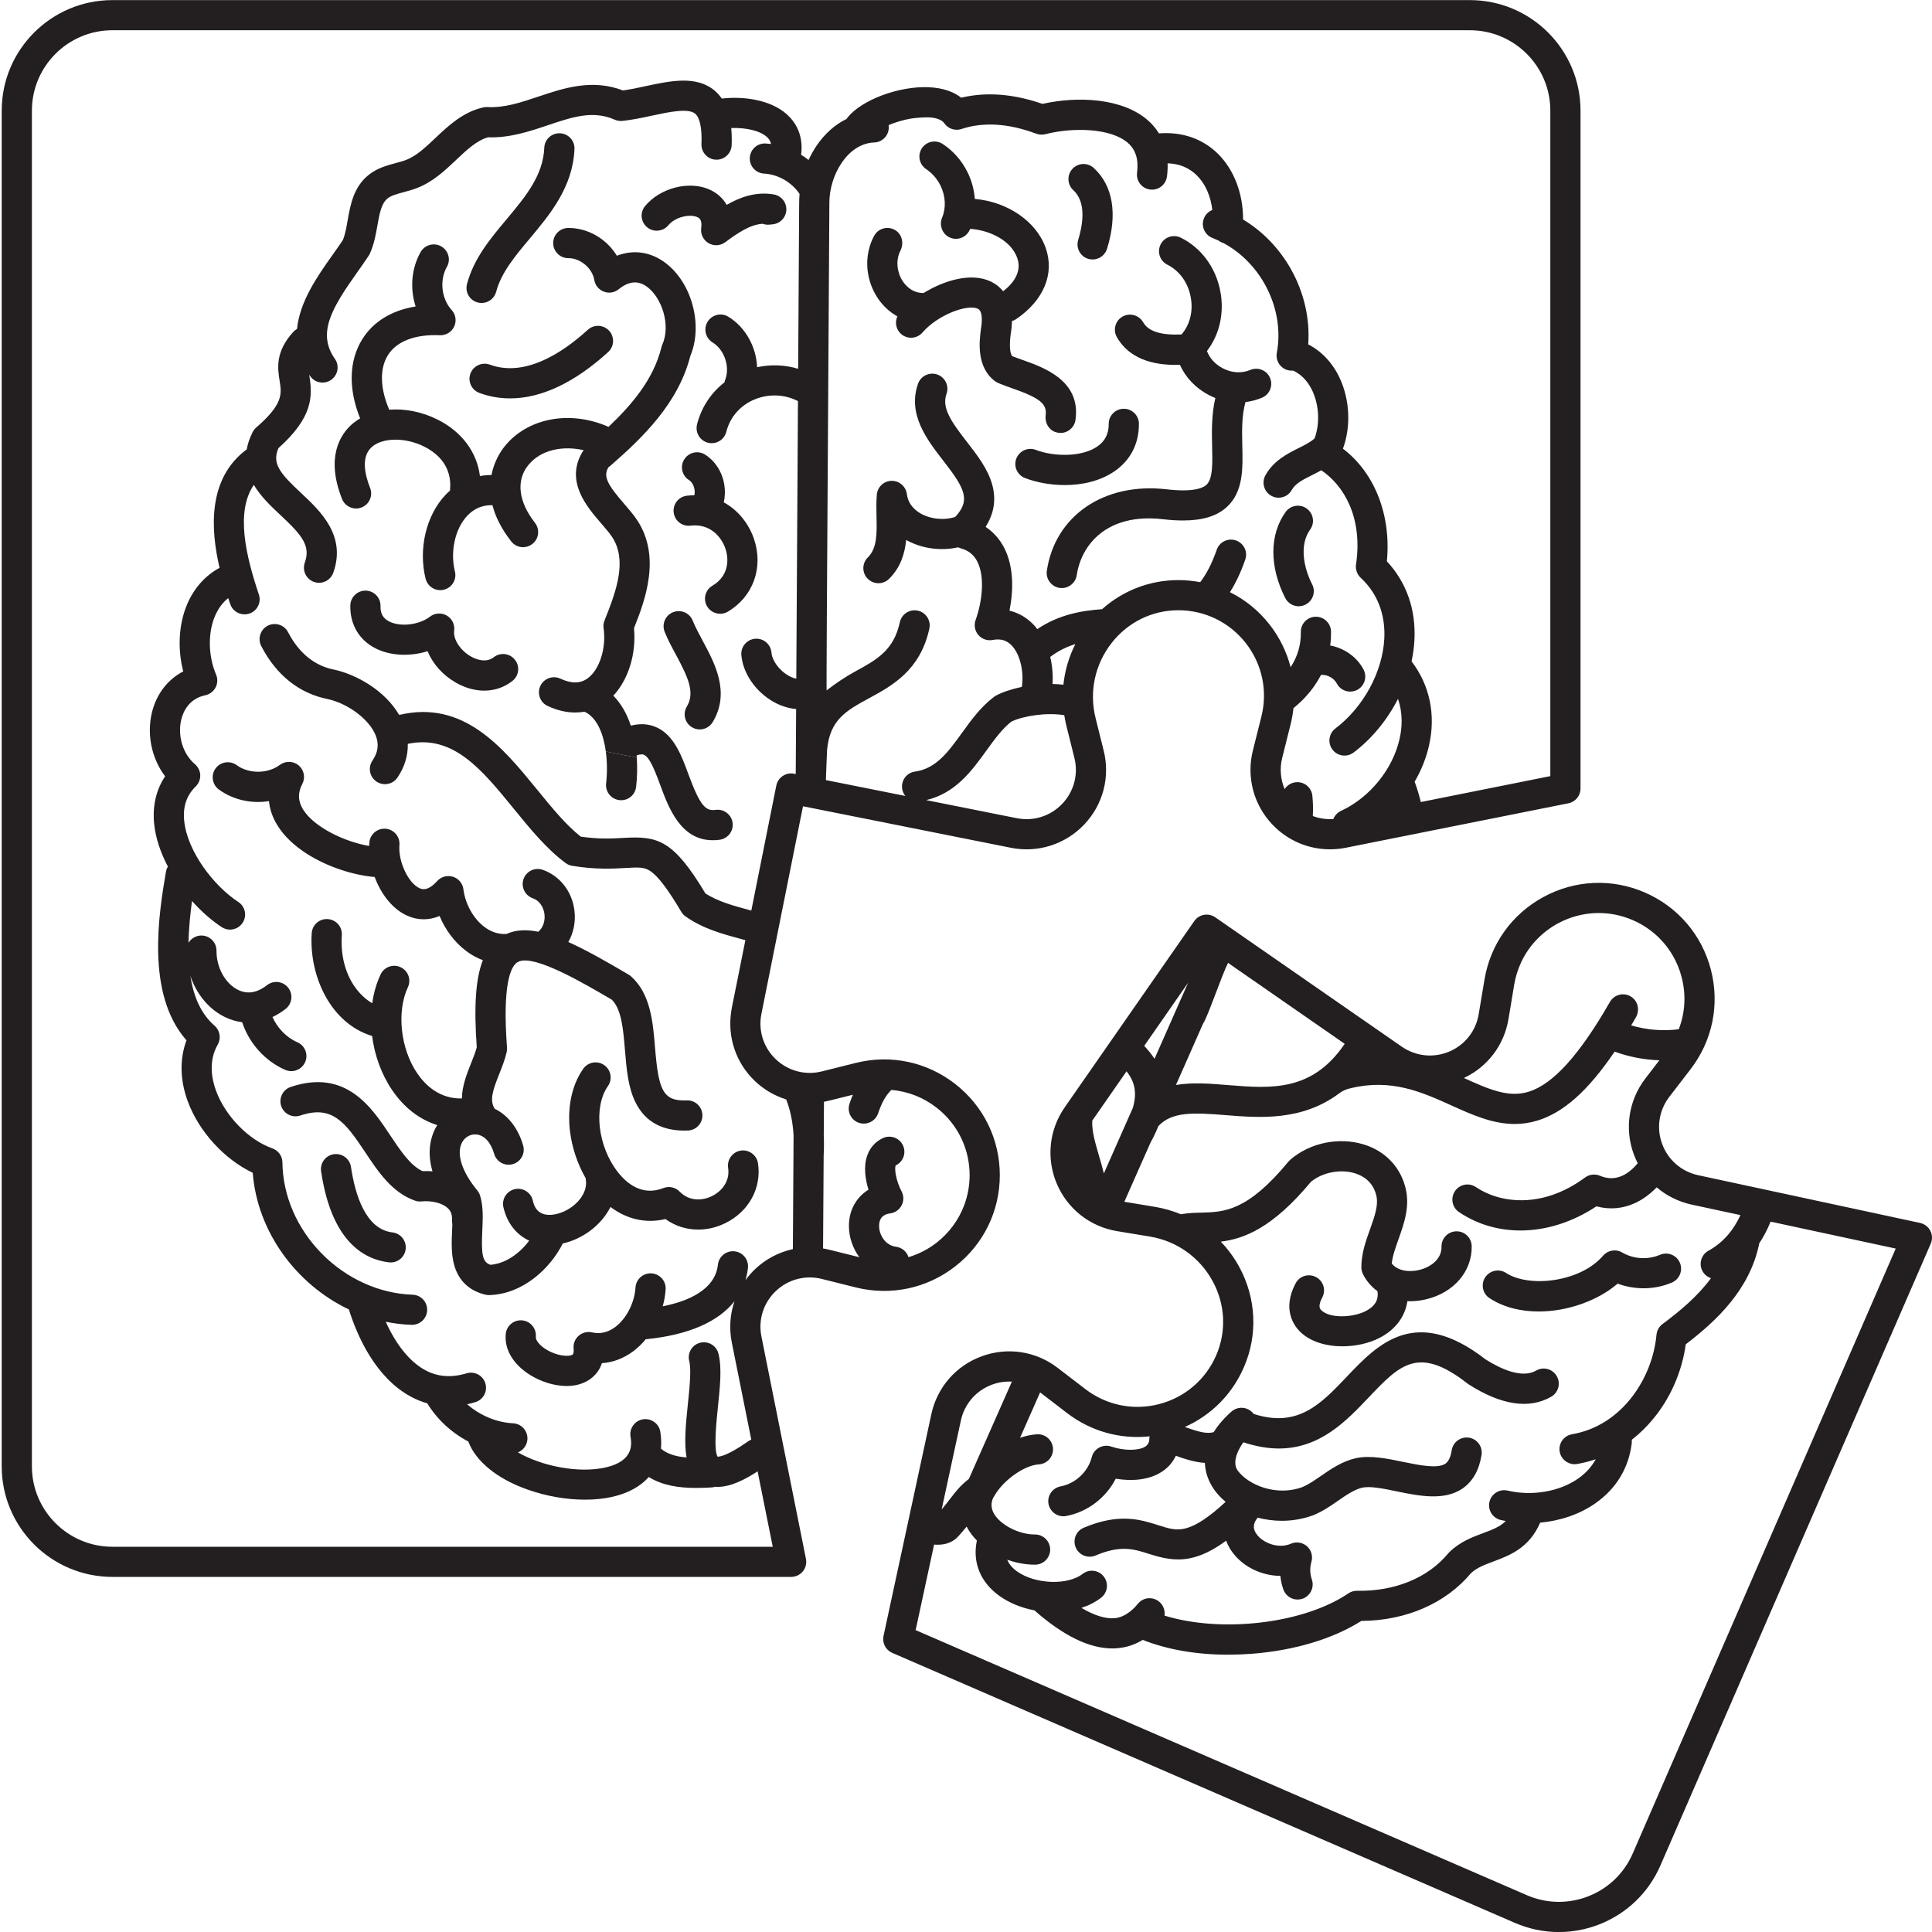 <svg xmlns="http://www.w3.org/2000/svg" xmlns:xlink="http://www.w3.org/1999/xlink" width="200" viewBox="0 0 150 150" height="200" preserveAspectRatio="xMidYMid meet"><defs><clipPath id="93f35e1229"><path d="M 0.094 0 L 123 0 L 123 123 L 0.094 123 Z M 0.094 0 " clip-rule="nonzero"></path></clipPath></defs><path fill="#231f20" d="M 47.059 60.824 C 46.984 61.465 47.445 62.047 48.09 62.121 C 48.133 62.129 48.18 62.129 48.227 62.129 C 48.812 62.129 49.32 61.691 49.387 61.094 C 49.477 60.352 49.488 59.574 49.441 58.824 L 47.035 58.344 C 47.152 59.211 47.145 60.105 47.059 60.824 " fill-opacity="1" fill-rule="nonzero"></path><path fill="#231f20" d="M 30.469 95.684 C 28.395 95.441 27.574 92.785 27.25 90.598 C 27.152 89.961 26.559 89.52 25.918 89.613 C 25.277 89.707 24.836 90.301 24.93 90.941 C 25.734 96.367 28.238 97.777 30.195 98.008 C 30.242 98.012 30.289 98.016 30.336 98.016 C 30.922 98.016 31.426 97.578 31.496 96.98 C 31.57 96.34 31.113 95.758 30.469 95.684 " fill-opacity="1" fill-rule="nonzero"></path><g clip-path="url(#93f35e1229)"><path fill="#231f20" d="M 72.723 96.477 C 72.059 96.996 71.316 97.371 70.535 97.605 C 70.402 97.184 70.031 96.855 69.562 96.797 C 68.75 96.695 68.258 95.898 68.254 95.191 C 68.246 94.328 68.906 94.234 69.125 94.207 C 69.5 94.152 69.832 93.918 70.004 93.578 C 70.18 93.242 70.176 92.84 70 92.5 C 69.559 91.66 69.422 90.715 69.547 90.48 C 70.129 90.203 70.379 89.512 70.105 88.926 C 69.832 88.34 69.133 88.09 68.547 88.363 C 67.957 88.637 67.531 89.117 67.32 89.75 C 67.027 90.613 67.195 91.605 67.43 92.367 C 66.477 92.953 65.898 93.977 65.91 95.211 C 65.914 96.023 66.191 96.895 66.719 97.609 L 64.379 97.027 C 64.223 96.988 64.062 96.957 63.902 96.93 L 63.949 89.719 C 63.977 89.16 63.98 88.633 63.957 88.137 L 63.973 85.543 C 64.109 85.516 64.242 85.488 64.379 85.453 L 66.215 84.996 C 66.121 85.215 66.035 85.449 65.953 85.703 C 65.75 86.32 66.086 86.98 66.699 87.18 C 66.82 87.219 66.945 87.238 67.066 87.238 C 67.559 87.238 68.016 86.926 68.18 86.434 C 68.469 85.555 68.805 85.012 69.207 84.621 C 70.473 84.727 71.691 85.199 72.723 86.004 C 72.871 86.117 73.008 86.238 73.145 86.363 C 74.508 87.617 75.281 89.367 75.281 91.242 C 75.281 92.059 75.133 92.848 74.855 93.586 C 74.43 94.711 73.703 95.711 72.723 96.477 Z M 58.613 98.547 C 58.34 98.805 58.098 99.09 57.879 99.387 C 57.969 99.082 58.035 98.77 58.07 98.445 C 58.141 97.801 57.676 97.223 57.031 97.152 C 56.391 97.082 55.809 97.547 55.738 98.191 C 55.523 100.168 53.363 101.043 51.453 101.422 C 51.574 100.992 51.652 100.547 51.68 100.105 C 51.723 99.461 51.23 98.906 50.586 98.863 C 49.938 98.824 49.383 99.312 49.34 99.957 C 49.266 101.148 48.633 102.383 47.766 103.031 C 47.207 103.449 46.598 103.59 45.957 103.445 C 45.59 103.363 45.207 103.461 44.926 103.711 C 44.641 103.961 44.496 104.328 44.535 104.703 C 44.547 104.824 44.559 105.105 44.449 105.176 C 44.16 105.355 43.246 105.289 42.41 104.773 C 41.906 104.465 41.574 104.059 41.602 103.789 C 41.66 103.145 41.188 102.574 40.543 102.512 C 39.898 102.453 39.328 102.926 39.266 103.57 C 39.152 104.781 39.852 105.945 41.18 106.766 C 41.977 107.258 43.008 107.609 43.992 107.609 C 44.598 107.609 45.184 107.477 45.691 107.16 C 46.023 106.953 46.5 106.547 46.734 105.836 C 47.598 105.777 48.422 105.465 49.172 104.906 C 49.523 104.641 49.848 104.328 50.137 103.977 C 50.16 103.977 50.18 103.977 50.199 103.973 C 53.434 103.648 55.766 102.629 57.023 101.031 C 56.68 102.043 56.598 103.137 56.816 104.227 L 58.328 111.766 C 58.172 111.844 58.023 111.934 57.883 112.043 C 56.465 113.02 55.867 113.098 55.715 113.098 C 55.391 112.578 55.625 110.34 55.738 109.254 C 55.902 107.672 56.059 106.18 55.781 105.098 C 55.625 104.469 54.984 104.094 54.359 104.25 C 53.73 104.41 53.352 105.047 53.512 105.672 C 53.684 106.352 53.535 107.762 53.406 109.012 C 53.25 110.527 53.098 111.996 53.305 113.156 C 52.531 113.094 51.832 112.914 51.316 112.473 C 51.355 112.059 51.34 111.621 51.266 111.16 C 51.16 110.523 50.559 110.094 49.918 110.195 C 49.281 110.301 48.848 110.902 48.953 111.539 C 49.035 112.051 49.258 113.414 47.047 113.926 C 44.918 114.418 42.035 113.82 40.211 112.762 C 40.625 112.598 40.926 112.207 40.949 111.734 C 40.98 111.09 40.484 110.539 39.84 110.504 C 38.535 110.438 37.258 109.891 36.27 109.027 C 36.48 108.984 36.691 108.93 36.902 108.863 C 37.523 108.676 37.871 108.023 37.684 107.406 C 37.496 106.785 36.844 106.438 36.223 106.625 C 35.039 106.98 33.992 106.902 33.02 106.383 C 31.828 105.742 30.754 104.41 29.949 102.621 C 30.605 102.754 31.273 102.84 31.957 102.859 C 31.969 102.859 31.98 102.859 31.992 102.859 C 32.621 102.859 33.145 102.359 33.164 101.727 C 33.184 101.078 32.676 100.539 32.027 100.52 C 29.469 100.441 26.902 99.281 24.988 97.336 C 23.047 95.359 21.961 92.844 21.926 90.25 C 21.922 89.758 21.609 89.324 21.148 89.16 C 19.309 88.508 17.516 86.676 16.781 84.711 C 16.434 83.773 16.172 82.387 16.906 81.098 C 17.184 80.613 17.078 80 16.656 79.633 C 15.586 78.703 15.02 77.344 14.777 75.758 C 15.242 77.16 16.199 78.344 17.449 78.957 C 17.887 79.172 18.34 79.305 18.801 79.363 C 19.336 80.988 20.57 82.375 22.145 83.066 C 22.301 83.133 22.461 83.164 22.617 83.164 C 23.066 83.164 23.496 82.902 23.691 82.465 C 23.953 81.871 23.684 81.184 23.09 80.922 C 22.238 80.551 21.535 79.82 21.156 78.961 C 21.504 78.797 21.844 78.59 22.176 78.332 C 22.684 77.934 22.773 77.195 22.375 76.688 C 21.977 76.18 21.238 76.09 20.73 76.488 C 19.965 77.086 19.207 77.211 18.484 76.855 C 17.488 76.367 16.797 75.113 16.809 73.812 C 16.812 73.168 16.293 72.641 15.645 72.633 C 15.641 72.633 15.637 72.633 15.637 72.633 C 15.211 72.633 14.84 72.863 14.633 73.199 C 14.656 72.148 14.762 71.051 14.906 69.953 C 15.648 70.785 16.453 71.484 17.219 71.984 C 17.418 72.113 17.637 72.176 17.855 72.176 C 18.238 72.176 18.617 71.988 18.84 71.641 C 19.195 71.102 19.039 70.375 18.496 70.023 C 16.621 68.805 14.539 66.117 14.301 63.727 C 14.188 62.629 14.484 61.758 15.195 61.059 C 15.43 60.828 15.559 60.508 15.547 60.18 C 15.535 59.852 15.383 59.543 15.133 59.328 C 14.195 58.539 13.762 57.102 14.082 55.836 C 14.227 55.258 14.664 54.246 15.941 53.98 C 16.281 53.906 16.574 53.684 16.738 53.375 C 16.898 53.066 16.914 52.699 16.777 52.375 C 16.164 50.934 16.129 49.152 16.688 47.836 C 16.934 47.254 17.281 46.785 17.719 46.438 C 17.773 46.605 17.828 46.762 17.875 46.902 C 18.039 47.391 18.496 47.699 18.984 47.699 C 19.109 47.699 19.234 47.68 19.359 47.641 C 19.973 47.434 20.305 46.77 20.098 46.156 C 19.117 43.23 18.258 39.754 19.707 37.645 C 20.254 38.566 21.074 39.336 21.777 39.992 C 23.449 41.555 24.133 42.375 23.664 43.684 C 23.449 44.293 23.766 44.961 24.375 45.18 C 24.504 45.227 24.637 45.25 24.77 45.25 C 25.25 45.25 25.703 44.949 25.875 44.473 C 26.906 41.578 24.867 39.672 23.379 38.281 C 21.727 36.738 21.105 35.996 21.617 34.793 C 24.281 32.414 24.277 30.793 24.023 29.207 C 24.016 29.168 24.012 29.129 24.004 29.09 C 24.031 29.129 24.055 29.168 24.082 29.207 C 24.309 29.531 24.672 29.703 25.043 29.703 C 25.273 29.703 25.508 29.637 25.715 29.488 C 26.242 29.117 26.371 28.387 26 27.859 C 24.594 25.863 25.773 23.902 27.738 21.137 C 28.059 20.684 28.359 20.258 28.641 19.828 C 28.676 19.777 28.707 19.719 28.73 19.66 C 29.047 18.949 29.176 18.215 29.301 17.508 C 29.465 16.59 29.605 15.801 30.086 15.41 C 30.371 15.18 30.816 15.059 31.336 14.922 C 31.68 14.828 32.035 14.734 32.398 14.59 C 33.629 14.109 34.543 13.242 35.426 12.406 C 36.238 11.637 37.012 10.906 37.891 10.66 C 39.586 10.715 41.098 10.207 42.559 9.715 C 44.43 9.086 46.047 8.543 47.727 9.293 C 47.918 9.375 48.125 9.41 48.328 9.387 C 49.102 9.305 49.875 9.141 50.625 8.977 C 51.941 8.695 53.438 8.375 53.973 8.828 C 54.336 9.129 54.512 9.969 54.461 11.184 C 54.438 11.828 54.941 12.375 55.586 12.398 C 56.23 12.422 56.777 11.922 56.805 11.277 C 56.824 10.793 56.812 10.352 56.773 9.941 C 57.988 9.891 59.141 10.188 59.617 10.711 C 59.715 10.812 59.816 10.957 59.863 11.18 C 59.727 11.164 59.586 11.148 59.449 11.141 C 58.797 11.102 58.25 11.602 58.215 12.246 C 58.18 12.891 58.676 13.445 59.32 13.477 C 60.418 13.539 61.465 14.148 62.078 15.055 C 62.059 15.297 62.047 15.539 62.047 15.781 L 61.969 28.633 C 60.945 28.324 59.844 28.281 58.781 28.512 C 58.719 26.953 57.898 25.422 56.555 24.594 C 56.004 24.254 55.281 24.426 54.941 24.977 C 54.602 25.523 54.773 26.246 55.324 26.586 C 56.238 27.148 56.688 28.469 56.309 29.469 C 56.281 29.539 56.266 29.609 56.25 29.684 C 55.203 30.496 54.453 31.629 54.117 32.953 C 53.961 33.582 54.344 34.219 54.969 34.375 C 55.066 34.398 55.16 34.41 55.258 34.41 C 55.781 34.41 56.258 34.055 56.391 33.523 C 56.688 32.352 57.516 31.426 58.672 30.977 C 59.754 30.559 60.953 30.625 61.953 31.141 L 61.91 38.355 C 62.383 38.555 62.816 38.824 63.203 39.152 C 62.816 38.824 62.383 38.555 61.91 38.355 L 61.824 52.691 C 61.582 52.645 61.367 52.543 61.223 52.461 C 60.508 52.059 59.949 51.301 59.895 50.66 C 59.84 50.016 59.27 49.535 58.625 49.594 C 57.98 49.648 57.504 50.215 57.559 50.859 C 57.68 52.281 58.668 53.711 60.07 54.5 C 60.637 54.816 61.23 55 61.812 55.047 L 61.781 60.098 L 61.652 60.07 C 61.02 59.945 60.402 60.355 60.273 60.988 L 58.332 70.695 C 58.273 70.68 58.211 70.664 58.152 70.648 C 56.973 70.328 55.75 70 54.773 69.371 C 52.277 65.215 51.086 64.895 48.414 65.055 C 47.566 65.102 46.527 65.164 45.09 64.957 C 43.938 64.047 42.863 62.73 41.73 61.34 C 39.035 58.035 35.996 54.312 30.992 55.508 C 29.887 53.613 27.695 52.375 25.953 51.992 C 25.945 51.992 25.938 51.988 25.93 51.988 C 24.027 51.617 22.945 50.203 22.367 49.086 C 22.07 48.512 21.367 48.285 20.789 48.578 C 20.215 48.875 19.988 49.582 20.281 50.156 C 21.445 52.414 23.238 53.844 25.465 54.281 C 27.055 54.637 28.68 55.867 29.168 57.094 C 29.438 57.773 29.355 58.414 28.918 59.051 C 28.555 59.586 28.691 60.316 29.227 60.68 C 29.43 60.816 29.656 60.883 29.887 60.883 C 30.262 60.883 30.629 60.707 30.855 60.375 C 31.414 59.559 31.684 58.66 31.66 57.754 C 35.176 57.012 37.383 59.715 39.914 62.82 C 41.156 64.348 42.445 65.922 43.922 67.012 C 44.07 67.121 44.242 67.191 44.426 67.223 C 46.273 67.523 47.59 67.445 48.551 67.391 C 49.566 67.332 49.996 67.316 50.441 67.598 C 51.055 67.98 51.812 68.969 52.895 70.793 C 52.977 70.93 53.09 71.055 53.223 71.148 C 54.57 72.109 56.152 72.531 57.547 72.906 C 57.656 72.938 57.762 72.965 57.871 72.996 L 57.223 76.234 L 56.816 78.254 C 56.805 78.328 56.793 78.402 56.781 78.477 C 56.453 80.492 57.125 82.516 58.613 83.934 C 59.316 84.602 60.148 85.082 61.039 85.359 C 61.344 86.145 61.555 87.062 61.613 88.18 L 61.559 96.98 C 60.473 97.219 59.453 97.746 58.613 98.547 Z M 59.996 120.09 L 8.727 120.09 C 5.281 120.09 2.477 117.289 2.477 113.848 L 2.477 8.59 C 2.477 5.148 5.281 2.348 8.727 2.348 L 114.117 2.348 C 117.566 2.348 120.367 5.148 120.367 8.59 L 120.367 60.258 L 110.312 62.27 C 110.188 61.75 110.027 61.223 109.832 60.691 C 110.344 59.812 110.727 58.867 110.945 57.898 C 111.492 55.508 111.008 53.195 109.594 51.348 C 109.711 50.801 109.789 50.246 109.816 49.695 C 109.938 47.316 109.199 45.215 107.676 43.578 C 108.023 39.992 106.73 36.707 104.266 34.836 C 104.891 33.125 104.805 31.062 104.023 29.371 C 103.477 28.191 102.625 27.281 101.57 26.738 C 101.711 24.762 101.254 22.734 100.242 20.922 C 99.332 19.297 98.039 17.961 96.512 17.043 C 96.516 15.043 95.816 13.184 94.57 11.949 C 93.371 10.766 91.789 10.219 89.98 10.355 C 89.723 9.938 89.422 9.602 89.129 9.348 C 87.164 7.609 83.668 7.449 80.938 8.066 C 78.676 7.281 76.559 7.121 74.629 7.586 C 74.094 7.168 73.285 6.816 72.066 6.77 C 69.766 6.684 66.902 7.758 65.809 9.117 C 65.781 9.152 65.754 9.195 65.727 9.234 C 64.805 9.684 64.035 10.395 63.441 11.25 L 64.391 15.984 L 64.391 15.781 C 64.379 13.609 65.805 11.133 67.875 11.062 C 68.523 11.039 69.027 10.496 69.004 9.852 C 69.004 9.805 69 9.758 68.992 9.715 C 69.523 9.488 70.141 9.305 70.762 9.199 C 70.762 9.199 71.43 9.109 71.977 9.109 C 72.645 9.109 73.129 9.301 73.312 9.566 C 73.605 9.996 74.152 10.18 74.648 10.016 C 76.344 9.453 78.301 9.574 80.461 10.383 C 80.688 10.465 80.93 10.477 81.164 10.418 C 83.281 9.875 86.25 9.93 87.578 11.102 C 88.18 11.633 88.41 12.387 88.281 13.406 C 88.195 14.043 88.648 14.633 89.293 14.715 C 89.344 14.723 89.395 14.727 89.441 14.727 C 90.023 14.723 90.527 14.293 90.602 13.703 C 90.652 13.336 90.664 12.996 90.652 12.68 C 91.555 12.707 92.32 13.02 92.922 13.617 C 93.578 14.266 94 15.219 94.125 16.301 C 93.836 16.418 93.59 16.648 93.469 16.965 C 93.234 17.57 93.535 18.246 94.141 18.477 C 94.297 18.539 94.449 18.605 94.602 18.676 C 94.711 18.758 94.84 18.824 94.98 18.867 C 97.965 20.465 99.758 24.035 99.133 27.391 C 99.016 28.027 99.434 28.641 100.07 28.758 C 100.145 28.77 100.215 28.777 100.285 28.777 C 100.324 28.777 100.359 28.773 100.395 28.773 C 101.191 29.133 101.648 29.816 101.898 30.355 C 102.418 31.48 102.48 32.902 102.066 34.031 C 101.766 34.32 101.305 34.551 100.824 34.789 C 99.957 35.223 98.879 35.762 98.246 36.906 C 97.934 37.469 98.141 38.184 98.707 38.496 C 98.887 38.594 99.082 38.641 99.273 38.641 C 99.684 38.641 100.086 38.422 100.297 38.035 C 100.578 37.531 101.18 37.23 101.871 36.887 C 102.102 36.77 102.344 36.648 102.586 36.512 C 104.301 37.668 105.828 40.125 105.281 43.836 C 105.227 44.215 105.363 44.598 105.645 44.859 C 107.281 46.379 107.543 48.266 107.477 49.578 C 107.344 52.176 105.852 54.914 103.68 56.559 C 103.164 56.949 103.062 57.684 103.453 58.199 C 103.68 58.504 104.031 58.664 104.387 58.664 C 104.633 58.664 104.883 58.586 105.094 58.426 C 106.52 57.348 107.711 55.883 108.539 54.262 C 108.938 55.414 108.855 56.535 108.66 57.379 C 108.125 59.738 106.34 61.926 104.117 62.957 C 103.832 63.09 103.625 63.32 103.52 63.59 C 102.973 63.625 102.43 63.547 101.926 63.355 C 101.957 62.84 101.945 62.312 101.891 61.773 C 101.82 61.129 101.246 60.664 100.602 60.734 C 100.234 60.773 99.926 60.977 99.738 61.266 C 99.418 60.508 99.344 59.66 99.551 58.836 L 100.211 56.199 C 100.312 55.793 100.379 55.387 100.426 54.977 C 100.664 54.785 100.891 54.586 101.102 54.375 C 101.711 53.77 102.199 53.105 102.562 52.398 C 103.043 52.363 103.566 52.641 103.789 53.066 C 103.996 53.469 104.406 53.695 104.828 53.695 C 105.012 53.695 105.195 53.656 105.367 53.566 C 105.941 53.27 106.164 52.562 105.867 51.988 C 105.359 51.004 104.359 50.316 103.277 50.117 C 103.324 49.762 103.344 49.398 103.34 49.031 C 103.328 48.395 102.805 47.883 102.168 47.883 C 102.16 47.883 102.152 47.883 102.145 47.883 C 101.5 47.895 100.984 48.426 100.996 49.074 C 101.012 50.066 100.746 50.977 100.203 51.801 C 99.898 50.617 99.352 49.492 98.574 48.496 C 97.73 47.414 96.676 46.562 95.492 45.977 C 95.934 45.281 96.332 44.449 96.68 43.449 C 96.895 42.84 96.57 42.172 95.961 41.961 C 95.352 41.746 94.68 42.07 94.469 42.68 C 94.09 43.762 93.664 44.578 93.184 45.199 C 92.629 45.094 92.062 45.039 91.488 45.039 C 91.484 45.039 91.484 45.039 91.484 45.039 C 89.273 45.039 87.188 45.848 85.566 47.297 C 83.902 47.414 82.168 47.742 80.535 48.844 C 80.48 48.773 80.43 48.703 80.375 48.641 C 79.82 48.008 79.137 47.594 78.375 47.41 C 78.699 45.816 78.707 43.984 77.969 42.539 C 77.617 41.859 77.129 41.309 76.52 40.906 C 77.184 39.871 77.355 38.766 77.031 37.613 C 76.695 36.402 75.871 35.34 75.074 34.312 C 73.828 32.711 73.102 31.656 73.488 30.574 C 73.703 29.965 73.383 29.293 72.773 29.078 C 72.164 28.863 71.492 29.184 71.277 29.789 C 70.438 32.16 71.98 34.148 73.219 35.746 C 74.898 37.906 75.395 38.816 74.16 40.137 C 73.281 40.418 72.191 40.305 71.418 39.832 C 70.828 39.473 70.488 38.977 70.406 38.352 C 70.328 37.758 69.812 37.32 69.219 37.332 C 68.621 37.344 68.129 37.805 68.078 38.398 C 68.027 38.961 68.039 39.535 68.051 40.086 C 68.082 41.414 68.105 42.562 67.379 43.277 C 66.918 43.73 66.914 44.473 67.367 44.93 C 67.598 45.164 67.898 45.281 68.203 45.281 C 68.5 45.281 68.797 45.168 69.023 44.945 C 69.922 44.062 70.246 42.984 70.355 41.922 C 71.559 42.598 73.043 42.797 74.398 42.492 C 74.465 42.527 74.539 42.555 74.613 42.578 C 75.207 42.746 75.609 43.074 75.879 43.602 C 76.488 44.797 76.25 46.738 75.746 48.137 C 75.602 48.535 75.684 48.977 75.957 49.297 C 76.23 49.617 76.656 49.766 77.07 49.688 C 77.715 49.562 78.203 49.719 78.609 50.18 C 79.227 50.891 79.508 52.199 79.336 53.332 C 78.539 53.496 77.836 53.734 77.324 54.008 C 77.273 54.039 77.227 54.07 77.176 54.105 C 76.148 54.879 75.402 55.91 74.684 56.906 C 73.609 58.391 72.68 59.676 71.039 59.906 C 70.398 59.992 69.953 60.586 70.043 61.227 C 70.07 61.441 70.16 61.637 70.289 61.797 L 66.574 61.055 L 65.164 60.773 L 64.121 60.566 C 64.121 60.566 64.203 58.32 64.215 58.207 C 64.438 55.863 65.715 55.168 67.48 54.207 C 69.254 53.246 71.457 52.047 72.156 48.797 C 72.289 48.168 71.887 47.543 71.254 47.41 C 70.621 47.273 70 47.676 69.863 48.309 C 69.391 50.504 68.055 51.23 66.363 52.152 C 65.691 52.516 64.852 53.074 64.18 53.602 C 64.152 53.668 64.242 40.363 64.242 40.363 L 64.391 15.984 L 63.441 11.25 C 63.188 11.617 62.965 12.012 62.777 12.422 C 62.594 12.273 62.398 12.141 62.199 12.02 C 62.379 10.633 61.867 9.699 61.355 9.137 C 60.145 7.805 57.91 7.441 56.039 7.652 C 55.879 7.422 55.695 7.215 55.484 7.035 C 54.066 5.844 52.066 6.273 50.133 6.688 C 49.543 6.816 48.938 6.945 48.367 7.023 C 45.973 6.102 43.77 6.84 41.812 7.496 C 40.449 7.953 39.16 8.387 37.84 8.312 C 37.73 8.305 37.625 8.316 37.52 8.34 C 35.949 8.688 34.816 9.762 33.812 10.707 C 33.059 11.418 32.348 12.098 31.539 12.414 C 31.297 12.508 31.02 12.582 30.727 12.66 C 30.051 12.844 29.281 13.047 28.609 13.59 C 27.449 14.531 27.207 15.895 26.992 17.098 C 26.895 17.66 26.801 18.199 26.621 18.637 C 26.379 19 26.109 19.383 25.824 19.785 C 24.68 21.395 23.27 23.391 23.062 25.539 C 22.957 25.598 22.859 25.676 22.77 25.77 C 21.348 27.324 21.559 28.625 21.711 29.578 C 21.871 30.582 21.996 31.371 19.895 33.191 C 19.777 33.293 19.684 33.414 19.613 33.551 C 19.379 34.023 19.23 34.465 19.156 34.891 C 16.09 37.156 16.355 41.133 17.047 44.086 C 15.926 44.695 15.062 45.664 14.527 46.922 C 13.871 48.469 13.773 50.379 14.227 52.129 C 13.035 52.746 12.164 53.855 11.809 55.266 C 11.371 57.004 11.773 58.895 12.82 60.273 C 12.121 61.32 11.828 62.578 11.969 63.961 C 12.078 65.078 12.473 66.215 13.035 67.281 C 12.961 67.402 12.91 67.539 12.883 67.691 C 12.352 70.828 11.281 77.156 14.48 80.77 C 13.938 82.211 13.969 83.867 14.586 85.527 C 15.457 87.875 17.426 90.008 19.621 91.055 C 19.98 95.648 23.004 99.723 27.086 101.664 C 27.703 103.637 29.113 106.941 31.91 108.441 C 32.32 108.664 32.742 108.832 33.172 108.953 C 33.949 110.219 35.062 111.238 36.359 111.918 C 36.941 113.465 38.602 114.82 40.965 115.652 C 42.422 116.168 43.98 116.434 45.418 116.434 C 46.184 116.434 46.914 116.359 47.574 116.207 C 48.785 115.926 49.73 115.398 50.371 114.676 C 51.473 115.355 52.766 115.523 54.031 115.523 C 54.441 115.523 54.852 115.508 55.25 115.484 C 55.344 115.477 55.434 115.461 55.52 115.434 C 55.586 115.441 55.648 115.441 55.715 115.441 C 56.742 115.441 57.848 114.871 58.82 114.234 Z M 81.719 53.105 C 81.766 52.398 81.699 51.684 81.539 51.004 C 82.156 50.531 82.809 50.219 83.488 50.008 C 82.988 51 82.676 52.066 82.562 53.16 C 82.281 53.129 82 53.113 81.719 53.105 Z M 82.469 62.41 C 81.559 63.367 80.238 63.785 78.941 63.523 L 77.055 63.148 L 75.555 62.848 L 71.91 62.121 C 74.191 61.586 75.457 59.836 76.582 58.277 C 77.211 57.41 77.805 56.59 78.516 56.031 C 79.414 55.586 81.25 55.297 82.629 55.527 C 82.672 55.793 82.723 56.062 82.789 56.328 L 83.414 58.836 C 83.738 60.117 83.383 61.453 82.469 62.41 Z M 63.426 39.355 C 63.574 39.492 63.711 39.641 63.84 39.797 C 63.711 39.641 63.574 39.492 63.426 39.355 Z M 77.625 91.242 C 77.625 88.453 76.363 85.875 74.164 84.16 C 71.969 82.445 69.156 81.848 66.449 82.523 L 63.809 83.184 C 62.527 83.504 61.188 83.152 60.23 82.238 C 59.273 81.328 58.855 80.008 59.117 78.711 L 62.344 62.598 L 78.48 65.82 C 80.57 66.238 82.695 65.566 84.168 64.027 C 85.637 62.484 86.207 60.332 85.688 58.27 L 85.062 55.758 C 84.551 53.715 85.004 51.586 86.305 49.922 C 87.57 48.305 89.457 47.379 91.484 47.379 C 93.547 47.379 95.457 48.312 96.727 49.934 C 97.992 51.559 98.434 53.633 97.934 55.633 L 97.273 58.27 C 96.758 60.332 97.328 62.484 98.797 64.027 C 99.98 65.266 101.586 65.941 103.258 65.941 C 103.664 65.941 104.078 65.902 104.484 65.82 L 121.77 62.367 C 122.32 62.258 122.711 61.777 122.711 61.219 L 122.711 8.59 C 122.711 3.855 118.859 0.008 114.117 0.008 L 8.727 0.008 C 3.988 0.008 0.133 3.855 0.133 8.59 L 0.133 113.848 C 0.133 118.582 3.988 122.43 8.727 122.43 L 61.422 122.43 C 61.773 122.43 62.105 122.273 62.332 122.004 C 62.555 121.73 62.641 121.375 62.574 121.031 L 59.117 103.766 C 58.855 102.473 59.273 101.152 60.23 100.242 C 61.188 99.328 62.527 98.977 63.809 99.297 L 66.449 99.957 C 69.156 100.629 71.969 100.035 74.164 98.32 C 76.363 96.609 77.625 94.027 77.625 91.242 " fill-opacity="1" fill-rule="nonzero"></path></g><path fill="#231f20" d="M 53.727 56.465 C 53.914 56.578 54.121 56.633 54.328 56.633 C 54.727 56.633 55.113 56.43 55.336 56.062 C 56.715 53.758 55.508 51.516 54.535 49.711 C 54.246 49.168 53.969 48.656 53.781 48.184 C 53.543 47.586 52.859 47.293 52.258 47.531 C 51.656 47.77 51.363 48.453 51.605 49.055 C 51.84 49.648 52.16 50.242 52.473 50.82 C 53.434 52.609 53.973 53.773 53.324 54.859 C 52.992 55.418 53.172 56.133 53.727 56.465 " fill-opacity="1" fill-rule="nonzero"></path><path fill="#231f20" d="M 50.242 17.645 C 50.738 18.055 51.477 17.984 51.891 17.488 C 52.434 16.832 53.559 16.602 54.125 16.852 C 54.27 16.914 54.535 17.031 54.441 17.707 C 54.379 18.176 54.602 18.637 55.008 18.875 C 55.191 18.984 55.398 19.039 55.602 19.039 C 55.852 19.039 56.098 18.961 56.305 18.809 C 57.254 18.102 58.25 17.422 59.219 17.375 C 59.379 17.434 59.559 17.461 59.742 17.441 L 60 17.414 C 60.582 17.355 61.031 16.875 61.051 16.289 C 61.07 15.707 60.66 15.199 60.082 15.098 C 58.695 14.852 57.438 15.316 56.418 15.906 C 56.121 15.383 55.664 14.969 55.066 14.707 C 53.484 14.012 51.25 14.59 50.086 15.996 C 49.672 16.492 49.742 17.23 50.242 17.645 " fill-opacity="1" fill-rule="nonzero"></path><path fill="#231f20" d="M 37.09 23.484 C 37.191 23.512 37.293 23.523 37.391 23.523 C 37.91 23.523 38.383 23.176 38.523 22.652 C 38.914 21.164 39.996 19.875 41.145 18.504 C 42.707 16.637 44.48 14.52 44.602 11.562 C 44.629 10.918 44.125 10.375 43.477 10.348 C 42.828 10.32 42.285 10.824 42.258 11.469 C 42.172 13.629 40.797 15.27 39.348 17.004 C 38.086 18.508 36.781 20.062 36.258 22.055 C 36.09 22.68 36.465 23.324 37.09 23.484 " fill-opacity="1" fill-rule="nonzero"></path><path fill="#231f20" d="M 27.645 39.48 C 27.789 39.48 27.934 39.453 28.074 39.398 C 28.68 39.16 28.973 38.48 28.734 37.879 C 28.328 36.855 28.02 35.477 28.848 34.723 C 29.676 33.961 31.469 33.941 32.926 34.668 C 34.871 35.645 35.023 37.168 34.941 37.988 C 34.938 38.023 34.938 38.055 34.938 38.09 C 34.816 38.195 34.699 38.305 34.586 38.426 C 33.09 40 32.469 42.613 33.043 44.93 C 33.176 45.465 33.656 45.82 34.18 45.82 C 34.273 45.82 34.367 45.809 34.461 45.785 C 35.09 45.633 35.477 44.996 35.32 44.371 C 34.938 42.82 35.332 41.039 36.285 40.035 C 36.816 39.477 37.469 39.203 38.234 39.223 C 38.453 40.078 38.898 41.02 39.688 42.031 C 39.918 42.328 40.262 42.484 40.609 42.484 C 40.863 42.484 41.117 42.402 41.332 42.234 C 41.84 41.84 41.934 41.102 41.535 40.594 C 40.258 38.953 40.059 37.336 40.984 36.152 C 41.996 34.867 43.766 34.598 45.316 34.953 C 45.277 35 45.242 35.051 45.211 35.105 C 43.867 37.387 45.562 39.348 46.684 40.645 C 47.008 41.02 47.312 41.375 47.52 41.684 C 48.691 43.461 47.91 45.766 46.938 48.168 C 46.859 48.359 46.832 48.57 46.863 48.773 C 47.082 50.309 46.555 51.977 45.637 52.656 C 45.066 53.082 44.371 53.09 43.512 52.691 C 42.926 52.418 42.227 52.672 41.953 53.254 C 41.68 53.84 41.93 54.535 42.52 54.812 C 43.25 55.152 43.973 55.32 44.664 55.32 C 44.906 55.32 45.148 55.297 45.383 55.258 C 46.367 55.715 46.855 56.996 47.035 58.344 L 49.441 58.824 C 49.434 58.766 49.43 58.703 49.426 58.645 C 49.664 58.562 49.855 58.547 49.98 58.594 C 50.129 58.652 50.273 58.805 50.414 59.02 L 52.684 59.473 L 50.414 59.02 C 50.727 59.504 51.016 60.289 51.266 60.965 C 51.902 62.688 52.84 65.238 55.332 65.234 C 55.504 65.234 55.688 65.227 55.875 65.199 C 56.516 65.109 56.965 64.52 56.879 63.879 C 56.789 63.238 56.199 62.793 55.559 62.879 C 54.793 62.984 54.363 62.586 53.465 60.156 C 53.395 59.965 53.324 59.777 53.254 59.586 C 52.73 58.215 52.117 56.91 50.828 56.41 C 50.262 56.191 49.645 56.172 48.977 56.34 C 48.664 55.387 48.203 54.605 47.617 54.012 C 48.785 52.77 49.414 50.754 49.223 48.766 C 50.09 46.613 51.34 43.223 49.473 40.391 C 49.184 39.953 48.812 39.527 48.457 39.113 C 47.188 37.648 46.812 37 47.23 36.293 C 47.23 36.289 47.234 36.285 47.234 36.281 C 47.281 36.25 47.328 36.219 47.371 36.18 C 49.891 33.984 52.652 31.336 53.598 27.633 C 54.59 25.273 53.738 22.004 51.703 20.441 C 50.543 19.547 49.188 19.355 47.891 19.855 C 47.113 18.57 45.684 17.699 44.145 17.699 C 44.133 17.699 44.125 17.699 44.113 17.699 C 43.465 17.707 42.945 18.234 42.949 18.883 C 42.953 19.523 43.48 20.043 44.121 20.043 C 44.129 20.043 44.137 20.043 44.145 20.043 C 45.062 20.043 45.992 20.828 46.141 21.738 C 46.207 22.148 46.488 22.492 46.879 22.641 C 47.27 22.793 47.707 22.723 48.031 22.461 C 48.836 21.809 49.57 21.754 50.277 22.297 C 51.383 23.145 52.102 25.242 51.414 26.781 C 51.387 26.844 51.363 26.91 51.348 26.98 C 50.746 29.434 49.055 31.43 47.246 33.141 C 44.238 31.812 40.906 32.453 39.141 34.707 C 38.867 35.055 38.367 35.812 38.156 36.883 C 37.852 36.883 37.551 36.91 37.262 36.961 C 37.031 35.109 35.863 33.523 33.977 32.578 C 32.754 31.965 31.43 31.715 30.219 31.809 C 29.508 30.164 29.461 28.617 30.121 27.57 C 30.797 26.492 32.227 25.945 34.148 26.027 C 34.621 26.047 35.062 25.781 35.262 25.352 C 35.461 24.926 35.387 24.418 35.066 24.07 C 34.27 23.191 34.109 21.754 34.695 20.723 C 35.016 20.164 34.82 19.449 34.258 19.129 C 33.695 18.809 32.977 19.008 32.66 19.566 C 31.934 20.844 31.82 22.41 32.27 23.793 C 30.426 24.094 28.988 24.961 28.133 26.328 C 27.086 28 27.035 30.195 27.961 32.484 C 27.711 32.633 27.477 32.801 27.266 32.992 C 26.445 33.742 25.266 35.48 26.555 38.742 C 26.738 39.199 27.18 39.48 27.645 39.48 " fill-opacity="1" fill-rule="nonzero"></path><path fill="#231f20" d="M 38.336 51.027 C 37.703 51.523 36.887 51.152 36.562 50.969 C 35.73 50.496 35.172 49.633 35.262 48.957 C 35.324 48.488 35.094 48.027 34.684 47.789 C 34.273 47.555 33.762 47.586 33.387 47.875 C 32.543 48.523 31.09 48.695 30.215 48.25 C 29.742 48.012 29.527 47.633 29.543 47.059 C 29.559 46.41 29.051 45.875 28.402 45.855 C 27.758 45.844 27.215 46.352 27.199 46.996 C 27.164 48.469 27.875 49.688 29.152 50.336 C 30.316 50.93 31.852 50.984 33.199 50.559 C 33.594 51.531 34.367 52.414 35.402 53.004 C 36.129 53.418 36.879 53.621 37.598 53.621 C 38.395 53.621 39.148 53.371 39.785 52.867 C 40.293 52.469 40.383 51.73 39.98 51.227 C 39.582 50.715 38.844 50.629 38.336 51.027 " fill-opacity="1" fill-rule="nonzero"></path><path fill="#231f20" d="M 31.363 76.23 C 31.363 76.23 31.363 76.23 31.359 76.23 C 31.285 76.23 31.211 76.227 31.137 76.223 C 31.211 76.227 31.285 76.23 31.363 76.23 Z M 57.516 89.332 C 56.879 89.43 56.438 90.023 56.531 90.664 C 56.695 91.75 55.992 92.512 55.281 92.863 C 54.57 93.215 53.539 93.305 52.773 92.52 C 52.445 92.18 51.945 92.07 51.504 92.242 C 49.891 92.875 48.699 91.926 47.984 91.02 C 46.41 89.027 46.055 85.961 47.199 84.324 C 47.57 83.793 47.441 83.062 46.91 82.695 C 46.383 82.324 45.652 82.453 45.281 82.98 C 44.395 84.246 44.031 85.969 44.254 87.828 C 44.41 89.105 44.84 90.383 45.473 91.477 C 45.477 91.516 45.48 91.555 45.484 91.594 C 45.68 92.828 44.391 94.027 43.109 94.277 C 41.68 94.551 41.445 93.539 41.367 93.207 C 41.223 92.578 40.59 92.184 39.961 92.328 C 39.332 92.477 38.938 93.105 39.086 93.734 C 39.371 94.969 40.098 95.871 41.086 96.324 C 40.359 97.297 39.27 98.105 38.082 98.199 C 37.469 97.996 37.355 97.453 37.445 95.543 C 37.488 94.617 37.535 93.656 37.27 92.816 C 37.227 92.676 37.152 92.543 37.059 92.426 C 35.848 90.961 35.41 89.562 35.879 88.688 C 36.105 88.27 36.547 88.031 37 88.082 C 37.609 88.145 38.109 88.695 38.367 89.582 C 38.543 90.203 39.195 90.562 39.816 90.383 C 40.438 90.203 40.797 89.555 40.617 88.934 C 40.227 87.586 39.438 86.586 38.41 86.086 C 38.406 86.078 38.406 86.074 38.402 86.07 C 37.992 85.406 38.27 84.621 38.758 83.395 C 38.98 82.832 39.211 82.254 39.344 81.652 C 39.363 81.543 39.371 81.43 39.363 81.32 C 38.996 76.395 39.664 75.074 40.129 74.734 C 40.195 74.703 40.258 74.676 40.316 74.637 C 41.605 74.168 45.234 76.281 47.508 77.621 C 48.266 78.371 48.395 79.988 48.523 81.551 C 48.641 82.969 48.762 84.434 49.348 85.605 C 50.109 87.121 51.473 87.852 53.414 87.773 C 54.059 87.746 54.562 87.203 54.535 86.555 C 54.508 85.91 53.969 85.41 53.316 85.434 C 51.465 85.512 51.129 84.633 50.859 81.363 C 50.699 79.387 50.516 77.145 48.984 75.797 C 48.93 75.75 48.871 75.707 48.805 75.668 C 47.043 74.629 45.492 73.75 44.125 73.137 C 44.527 72.43 44.703 71.586 44.602 70.715 C 44.43 69.234 43.492 68.016 42.148 67.535 C 41.539 67.316 40.867 67.633 40.648 68.242 C 40.434 68.852 40.75 69.52 41.359 69.738 C 42.105 70.008 42.246 70.758 42.273 70.984 C 42.324 71.418 42.219 71.977 41.793 72.34 C 40.867 72.152 40.047 72.188 39.324 72.512 C 38.711 72.551 38.129 72.363 37.586 71.949 C 36.746 71.309 36.117 70.168 35.98 69.047 C 35.926 68.594 35.609 68.211 35.176 68.074 C 34.738 67.934 34.258 68.059 33.949 68.398 C 33.195 69.23 32.754 69.035 32.586 68.965 C 31.699 68.578 30.906 66.883 31.012 65.605 C 31.066 64.961 30.586 64.395 29.941 64.344 C 29.297 64.289 28.73 64.77 28.676 65.414 C 28.668 65.5 28.664 65.59 28.66 65.68 C 26.754 65.359 24.383 64.223 23.531 62.848 C 23.129 62.191 23.109 61.559 23.473 60.859 C 23.727 60.375 23.609 59.781 23.191 59.426 C 22.773 59.074 22.164 59.059 21.727 59.387 C 20.793 60.086 19.32 60.098 18.379 59.406 C 17.855 59.027 17.121 59.137 16.738 59.66 C 16.359 60.18 16.473 60.914 16.992 61.297 C 18.109 62.113 19.539 62.414 20.883 62.199 C 20.945 62.84 21.16 63.469 21.535 64.074 C 22.078 64.957 22.898 65.695 23.832 66.293 L 24.105 65.203 L 23.832 66.293 C 25.496 67.352 27.531 67.961 29.09 68.09 C 29.578 69.402 30.465 70.594 31.652 71.109 C 32.465 71.465 33.316 71.457 34.129 71.117 C 34.57 72.188 35.277 73.133 36.16 73.809 C 36.578 74.129 37.023 74.375 37.488 74.551 C 36.926 75.984 36.789 78.145 37.016 81.312 C 36.918 81.684 36.754 82.094 36.582 82.527 C 36.254 83.352 35.879 84.293 35.859 85.285 C 34.117 85.32 33.008 84.242 32.383 83.316 C 31.09 81.41 30.785 78.543 31.668 76.648 C 31.941 76.062 31.691 75.367 31.102 75.094 C 30.516 74.82 29.82 75.074 29.547 75.66 C 29.496 75.766 29.449 75.871 29.406 75.98 C 29.445 75.992 29.484 76.004 29.527 76.016 C 29.484 76.004 29.445 75.992 29.406 75.98 C 29.16 76.578 28.992 77.223 28.902 77.891 C 27.902 77.309 27.055 76.191 26.699 74.691 C 26.656 74.656 26.613 74.625 26.57 74.59 C 26.613 74.625 26.656 74.656 26.699 74.691 C 26.551 74.059 26.488 73.363 26.539 72.605 C 26.586 71.961 26.098 71.402 25.449 71.359 C 24.801 71.312 24.246 71.801 24.203 72.445 C 23.977 75.762 25.664 79.457 28.891 80.434 C 29.082 81.922 29.605 83.395 30.441 84.629 C 31.367 85.996 32.574 86.922 33.949 87.352 C 33.902 87.426 33.859 87.5 33.816 87.578 C 33.523 88.125 33.094 89.297 33.578 90.941 C 33.32 90.922 33.059 90.914 32.797 90.926 C 31.844 90.473 31.094 89.344 30.301 88.152 C 28.844 85.957 26.844 82.953 22.57 84.391 C 21.957 84.594 21.629 85.262 21.832 85.871 C 22.039 86.484 22.703 86.816 23.316 86.609 C 25.77 85.785 26.777 87.082 28.348 89.449 C 29.371 90.988 30.426 92.574 32.207 93.215 C 32.371 93.273 32.543 93.297 32.719 93.277 C 33.535 93.199 34.363 93.41 34.773 93.809 C 35.016 94.035 35.113 94.324 35.094 94.711 C 35.086 94.82 35.098 94.934 35.121 95.039 C 35.117 95.168 35.109 95.301 35.105 95.434 C 35.062 96.367 35.016 97.336 35.266 98.227 C 35.605 99.434 36.445 100.227 37.688 100.52 C 37.773 100.539 37.863 100.551 37.953 100.551 C 37.965 100.551 37.977 100.551 37.984 100.551 C 40.602 100.477 42.719 98.484 43.695 96.543 C 45.223 96.203 46.688 95.133 47.398 93.707 C 48.676 94.672 50.172 95.008 51.664 94.645 C 52.41 95.188 53.293 95.465 54.207 95.465 C 54.91 95.465 55.633 95.301 56.32 94.961 C 58.145 94.062 59.137 92.238 58.852 90.32 C 58.754 89.68 58.156 89.238 57.516 89.332 " fill-opacity="1" fill-rule="nonzero"></path><path fill="#231f20" d="M 47.293 25.68 C 46.859 25.203 46.117 25.168 45.641 25.602 C 43.676 27.391 40.766 29.312 38.027 28.309 C 37.418 28.09 36.746 28.402 36.523 29.008 C 36.301 29.613 36.613 30.285 37.223 30.508 C 37.992 30.793 38.789 30.93 39.605 30.93 C 42.016 30.93 44.605 29.715 47.219 27.332 C 47.59 26.996 47.691 26.477 47.516 26.039 C 47.469 25.91 47.395 25.785 47.293 25.68 " fill-opacity="1" fill-rule="nonzero"></path><path fill="#231f20" d="M 83.711 18.629 C 83.52 19.246 83.863 19.902 84.48 20.094 C 84.598 20.129 84.715 20.145 84.828 20.145 C 85.328 20.145 85.793 19.824 85.949 19.32 C 86.785 16.633 86.414 14.402 84.914 13.039 C 84.438 12.602 83.695 12.637 83.258 13.117 C 82.824 13.594 82.859 14.336 83.336 14.77 C 84.402 15.738 84.027 17.602 83.711 18.629 " fill-opacity="1" fill-rule="nonzero"></path><path fill="#231f20" d="M 91.609 28.324 C 92.039 29.293 92.809 30.113 93.812 30.648 C 93.992 30.742 94.176 30.828 94.359 30.902 C 94.055 32.203 94.082 33.504 94.109 34.672 C 94.141 35.961 94.172 37.18 93.668 37.641 C 93.352 37.926 92.559 38.219 90.559 37.988 C 85.727 37.434 81.914 40.035 81.277 44.312 C 81.184 44.953 81.625 45.547 82.266 45.645 C 82.324 45.652 82.383 45.656 82.438 45.656 C 83.012 45.656 83.512 45.238 83.598 44.656 C 83.941 42.336 85.898 39.809 90.289 40.312 C 90.852 40.379 91.367 40.41 91.844 40.41 C 93.375 40.41 94.477 40.07 95.246 39.367 C 96.539 38.188 96.496 36.371 96.453 34.617 C 96.426 33.469 96.398 32.285 96.699 31.215 C 97.141 31.164 97.574 31.051 97.988 30.875 C 98.582 30.621 98.859 29.934 98.605 29.34 C 98.352 28.746 97.664 28.469 97.066 28.723 C 96.402 29.008 95.617 28.957 94.914 28.582 C 94.34 28.277 93.914 27.805 93.707 27.254 C 94.707 25.949 95.078 24.246 94.73 22.535 C 94.363 20.727 93.25 19.238 91.684 18.457 C 91.105 18.168 90.398 18.398 90.109 18.98 C 89.82 19.555 90.055 20.262 90.633 20.551 C 91.555 21.012 92.211 21.902 92.434 23.004 C 92.66 24.102 92.406 25.184 91.738 25.965 C 91.738 25.965 91.738 25.965 91.734 25.969 C 90.117 26.035 89.16 25.73 88.75 25.016 C 88.426 24.457 87.711 24.262 87.148 24.582 C 86.586 24.906 86.395 25.621 86.715 26.18 C 87.852 28.156 90.121 28.371 91.609 28.324 " fill-opacity="1" fill-rule="nonzero"></path><path fill="#231f20" d="M 100.828 47.07 C 101.008 47.07 101.191 47.027 101.359 46.941 C 101.938 46.648 102.168 45.945 101.875 45.367 C 101.23 44.105 100.852 42.324 101.719 41.117 C 102.098 40.594 101.977 39.863 101.453 39.484 C 100.93 39.105 100.195 39.227 99.816 39.75 C 98.555 41.5 98.547 43.996 99.785 46.43 C 99.992 46.836 100.402 47.07 100.828 47.07 " fill-opacity="1" fill-rule="nonzero"></path><path fill="#231f20" d="M 53.129 35.66 C 52.781 36.203 52.945 36.926 53.492 37.273 C 53.707 37.41 53.867 37.68 53.918 37.992 C 53.945 38.148 53.941 38.309 53.914 38.449 C 53.723 38.453 53.527 38.465 53.324 38.488 C 52.684 38.566 52.227 39.148 52.305 39.789 C 52.383 40.434 52.965 40.891 53.609 40.812 C 55.102 40.629 56 41.656 56.32 42.59 C 56.633 43.512 56.535 44.754 55.312 45.473 C 54.754 45.801 54.57 46.52 54.898 47.078 C 55.117 47.445 55.508 47.652 55.91 47.652 C 56.113 47.652 56.316 47.602 56.504 47.492 C 58.477 46.328 59.293 44.059 58.539 41.84 C 58.156 40.711 57.348 39.629 56.191 39 C 56.297 38.555 56.312 38.078 56.23 37.602 C 56.066 36.629 55.523 35.793 54.746 35.297 C 54.199 34.949 53.477 35.113 53.129 35.66 " fill-opacity="1" fill-rule="nonzero"></path><path fill="#231f20" d="M 85.203 34.66 C 83.977 35.508 81.809 35.461 80.422 34.93 C 79.816 34.699 79.141 35 78.906 35.605 C 78.676 36.211 78.98 36.887 79.586 37.117 C 80.453 37.449 81.547 37.66 82.672 37.66 C 84.023 37.66 85.418 37.355 86.535 36.586 C 87.773 35.73 88.43 34.457 88.426 32.902 C 88.422 32.258 87.898 31.738 87.254 31.738 C 87.25 31.738 87.25 31.738 87.25 31.738 C 86.602 31.738 86.078 32.266 86.082 32.91 C 86.082 33.68 85.797 34.25 85.203 34.66 " fill-opacity="1" fill-rule="nonzero"></path><path fill="#231f20" d="M 129.812 99.574 C 130.406 99.316 130.68 98.629 130.422 98.035 C 130.168 97.441 129.477 97.168 128.883 97.422 C 127.949 97.824 126.824 97.758 125.945 97.242 C 125.457 96.957 124.832 97.059 124.461 97.492 C 122.695 99.555 118.719 99.996 116.93 98.832 C 116.391 98.477 115.664 98.633 115.309 99.172 C 114.957 99.715 115.109 100.441 115.652 100.793 C 116.754 101.512 118.094 101.824 119.461 101.824 C 121.727 101.824 124.082 100.965 125.594 99.66 C 126.945 100.164 128.488 100.145 129.812 99.574 " fill-opacity="1" fill-rule="nonzero"></path><path fill="#231f20" d="M 126.766 143.902 C 126.102 145.434 124.879 146.609 123.328 147.223 C 121.773 147.832 120.074 147.805 118.543 147.141 L 71.09 126.562 L 72.523 119.922 C 73.172 119.973 73.883 119.871 74.441 119.238 C 74.68 118.969 74.879 118.734 75.051 118.523 C 75.078 118.578 75.105 118.629 75.137 118.684 C 75.324 119.012 75.566 119.32 75.844 119.605 C 75.488 121.309 76.117 122.859 77.625 123.926 C 78.406 124.477 79.34 124.844 80.312 125.027 C 82.531 126.988 84.562 127.984 86.355 127.984 C 86.504 127.984 86.652 127.977 86.801 127.961 C 87.492 127.898 88.133 127.68 88.719 127.32 C 90.613 128.074 92.902 128.473 95.359 128.469 C 95.965 128.469 96.578 128.445 97.195 128.398 C 100.492 128.145 103.492 127.242 105.695 125.848 C 109.16 125.828 112.242 124.488 114.203 122.145 C 114.664 121.711 115.27 121.488 115.965 121.227 C 117.207 120.762 118.73 120.188 119.578 118.219 C 121.141 118.078 122.648 117.566 123.855 116.723 C 125.48 115.59 126.457 113.977 126.688 112.051 C 126.699 111.961 126.695 111.871 126.688 111.785 C 127.297 111.312 127.859 110.766 128.371 110.141 C 129.711 108.516 130.59 106.48 130.883 104.371 C 133.316 102.512 135.801 100.141 136.559 96.676 C 136.57 96.633 136.578 96.586 136.582 96.543 C 136.926 96.023 137.223 95.457 137.469 94.848 L 147.184 96.938 Z M 74.602 110.289 C 74.879 108.996 75.789 107.957 77.027 107.5 C 77.531 107.316 78.051 107.242 78.562 107.27 L 75.223 114.824 C 74.547 115.355 74.234 115.762 73.82 116.301 C 73.637 116.543 73.414 116.828 73.109 117.195 Z M 82.848 109.711 C 84.703 111.133 86.98 111.762 89.258 111.516 C 89.238 111.617 89.227 111.719 89.227 111.824 C 89.18 112.109 89.047 112.23 88.914 112.316 C 88.395 112.645 87.238 112.641 86.281 112.312 C 85.973 112.203 85.629 112.234 85.34 112.391 C 85.051 112.547 84.844 112.816 84.762 113.137 C 84.484 114.262 83.488 115.191 82.348 115.402 C 81.711 115.52 81.289 116.129 81.406 116.762 C 81.512 117.328 82.004 117.723 82.559 117.723 C 82.629 117.723 82.699 117.719 82.77 117.703 C 84.43 117.398 85.867 116.289 86.625 114.805 C 87.777 115 89.137 114.945 90.164 114.293 C 90.672 113.977 91.051 113.543 91.289 113.027 C 91.953 113.262 92.734 113.527 93.547 113.578 C 93.57 114.199 93.75 114.805 94.094 115.383 C 94.367 115.844 94.73 116.25 95.156 116.602 C 93.934 117.742 92.93 118.418 92.109 118.648 C 91.336 118.867 90.742 118.676 89.922 118.414 C 88.574 117.984 86.895 117.445 84.141 118.613 C 83.547 118.863 83.266 119.551 83.52 120.148 C 83.773 120.742 84.461 121.02 85.055 120.77 C 87.008 119.941 88.031 120.266 89.211 120.645 C 89.973 120.887 90.699 121.074 91.469 121.074 C 92.547 121.074 93.715 120.707 95.199 119.617 C 95.289 119.859 95.406 120.098 95.555 120.332 C 96.379 121.598 97.898 122.34 99.406 122.352 C 99.441 122.707 99.52 123.062 99.637 123.398 C 99.805 123.883 100.258 124.188 100.742 124.188 C 100.871 124.188 101 124.168 101.129 124.125 C 101.738 123.91 102.062 123.242 101.852 122.633 C 101.699 122.195 101.688 121.703 101.82 121.258 C 101.945 120.82 101.812 120.348 101.469 120.047 C 101.125 119.746 100.641 119.672 100.223 119.855 C 99.25 120.281 97.996 119.785 97.523 119.055 C 97.348 118.785 97.188 118.383 97.648 117.832 C 98.25 117.988 98.883 118.074 99.52 118.074 C 100.332 118.074 101.152 117.938 101.922 117.656 C 101.93 117.652 101.941 117.648 101.953 117.645 C 102.691 117.348 103.312 116.918 103.91 116.5 C 104.551 116.059 105.152 115.645 105.77 115.5 C 106.406 115.367 107.453 115.582 108.461 115.793 C 110.184 116.145 112.133 116.543 113.559 115.562 C 114.344 115.016 114.84 114.145 115.027 112.961 C 115.129 112.32 114.691 111.723 114.055 111.621 C 113.414 111.52 112.812 111.957 112.711 112.594 C 112.629 113.121 112.465 113.469 112.223 113.637 C 111.625 114.051 110.195 113.758 108.938 113.5 C 107.684 113.238 106.391 112.973 105.273 113.211 C 105.27 113.211 105.266 113.215 105.258 113.215 C 104.195 113.457 103.336 114.055 102.578 114.578 C 102.066 114.93 101.582 115.266 101.094 115.465 C 99.105 116.191 96.945 115.309 96.105 114.188 C 95.508 113.391 96.453 112.082 96.539 111.98 C 97.543 112.312 98.457 112.461 99.289 112.461 C 102.504 112.461 104.547 110.305 106.273 108.488 C 108.676 105.961 110.125 104.434 113.941 107.422 C 113.969 107.445 114 107.469 114.035 107.488 C 116.57 109.102 118.727 109.422 120.438 108.441 C 120.996 108.117 121.191 107.402 120.867 106.844 C 120.547 106.281 119.828 106.086 119.27 106.41 C 118.168 107.043 116.531 106.297 115.34 105.543 C 109.875 101.297 106.938 104.391 104.574 106.879 C 102.543 109.016 100.77 110.883 97.332 109.777 C 97.312 109.75 97.293 109.727 97.27 109.699 C 96.844 109.215 96.105 109.164 95.617 109.59 C 95.578 109.621 95.543 109.656 95.508 109.688 C 95.449 109.734 95.395 109.781 95.348 109.836 C 94.891 110.27 94.52 110.723 94.234 111.188 C 93.684 111.359 92.961 111.137 91.988 110.789 C 94.031 109.883 95.66 108.258 96.57 106.164 C 97.672 103.641 97.539 100.797 96.211 98.355 C 95.816 97.633 95.336 96.98 94.781 96.402 C 96.586 96.18 98.797 95.348 101.789 91.746 C 102.684 91.02 104.066 90.75 105.188 91.09 C 105.781 91.273 106.547 91.699 106.832 92.723 C 107.059 93.508 106.742 94.395 106.375 95.422 C 106.039 96.355 105.695 97.32 105.695 98.395 C 105.695 98.574 105.738 98.75 105.816 98.914 C 106.086 99.457 106.473 99.902 106.945 100.246 C 107.012 100.688 106.973 101.312 106.023 101.797 C 105.016 102.312 103.223 102.375 102.574 101.715 C 102.5 101.637 102.289 101.43 102.66 100.734 C 102.965 100.164 102.75 99.457 102.176 99.152 C 101.605 98.848 100.895 99.066 100.594 99.633 C 99.531 101.629 100.457 102.902 100.902 103.359 C 101.703 104.172 102.957 104.527 104.227 104.527 C 105.246 104.527 106.277 104.297 107.09 103.883 C 108.332 103.25 109.094 102.223 109.27 101.023 C 109.336 101.023 109.406 101.027 109.48 101.027 C 109.891 101.027 110.32 100.977 110.75 100.871 C 112.891 100.352 114.301 98.691 114.262 96.746 C 114.246 96.109 113.727 95.598 113.09 95.598 C 113.082 95.598 113.074 95.598 113.066 95.598 C 112.418 95.613 111.906 96.148 111.918 96.793 C 111.938 97.812 111.004 98.402 110.195 98.598 C 109.43 98.785 108.516 98.688 108.055 98.098 C 108.117 97.508 108.344 96.875 108.582 96.207 C 109.02 94.977 109.52 93.582 109.086 92.086 C 108.652 90.52 107.48 89.34 105.871 88.852 C 103.934 88.262 101.703 88.727 100.188 90.031 C 100.137 90.074 100.09 90.121 100.047 90.172 C 96.855 94.051 95.039 94.102 93.285 94.148 C 92.773 94.16 92.242 94.176 91.684 94.273 C 91.043 94.012 90.367 93.816 89.668 93.699 L 87.293 93.305 L 89.34 88.68 C 89.348 88.664 89.359 88.648 89.371 88.629 C 89.598 88.207 89.785 87.809 89.938 87.426 C 90.992 86.305 92.633 86.375 95.148 86.578 C 97.77 86.789 101.082 87.059 103.98 84.883 C 104.23 84.695 104.516 84.566 104.824 84.5 C 104.836 84.496 104.844 84.496 104.855 84.492 C 108.02 83.719 110.391 84.789 112.684 85.824 C 114.254 86.535 115.867 87.266 117.605 87.266 C 118.18 87.266 118.766 87.184 119.367 87 C 121.391 86.383 123.293 84.695 125.359 81.648 C 126.469 82.055 127.656 82.281 128.832 82.32 L 127.746 83.734 C 126.449 85.422 126.113 87.625 126.848 89.621 C 126.938 89.859 127.039 90.094 127.152 90.316 C 126.789 90.75 126.383 91.086 125.969 91.277 C 125.406 91.539 124.832 91.543 124.211 91.281 C 123.832 91.125 123.395 91.176 123.062 91.422 C 119.68 93.918 116.383 93.383 114.594 92.168 C 114.055 91.801 113.328 91.941 112.965 92.477 C 112.602 93.012 112.738 93.738 113.273 94.102 C 114.688 95.062 116.336 95.535 118.047 95.535 C 120.02 95.535 122.074 94.902 123.945 93.66 C 124.969 93.934 126 93.848 126.961 93.398 C 127.555 93.121 128.117 92.707 128.625 92.184 C 129.391 92.84 130.32 93.305 131.348 93.527 L 135.129 94.34 C 134.637 95.414 133.859 96.438 132.645 97.105 C 132.078 97.414 131.871 98.129 132.184 98.695 C 132.332 98.961 132.57 99.148 132.84 99.238 C 131.809 100.645 130.418 101.801 129.074 102.801 C 128.809 103 128.641 103.301 128.609 103.633 C 128.305 106.965 125.957 110.684 122.051 111.355 C 121.414 111.465 120.984 112.07 121.094 112.707 C 121.195 113.277 121.688 113.68 122.25 113.68 C 122.316 113.68 122.383 113.676 122.449 113.664 C 122.941 113.578 123.422 113.453 123.891 113.297 C 123.574 113.879 123.117 114.387 122.512 114.805 C 121.07 115.812 118.93 116.176 117.055 115.73 C 116.422 115.582 115.793 115.973 115.641 116.602 C 115.492 117.23 115.883 117.859 116.512 118.012 C 116.645 118.039 116.773 118.066 116.906 118.09 C 116.465 118.539 115.883 118.758 115.141 119.035 C 114.301 119.348 113.344 119.707 112.523 120.512 C 112.496 120.543 112.469 120.57 112.441 120.602 C 110.867 122.508 108.293 123.562 105.375 123.508 C 105.125 123.504 104.895 123.57 104.691 123.707 C 101.168 126.094 94.777 126.789 90.41 125.434 C 90.473 125.023 90.312 124.594 89.961 124.324 C 89.445 123.934 88.711 124.031 88.32 124.547 C 88.215 124.68 87.508 125.535 86.578 125.633 C 85.848 125.707 84.961 125.426 83.961 124.836 C 84.527 124.652 85.051 124.387 85.492 124.043 C 86 123.645 86.094 122.91 85.695 122.402 C 85.297 121.891 84.562 121.801 84.051 122.199 C 82.895 123.098 80.383 123.004 78.98 122.016 C 78.594 121.742 78.336 121.434 78.203 121.094 C 78.887 121.34 79.609 121.48 80.324 121.48 C 80.34 121.48 80.355 121.48 80.375 121.48 C 81.02 121.473 81.539 120.945 81.535 120.297 C 81.527 119.656 81.004 119.137 80.363 119.137 C 80.352 119.137 80.336 119.137 80.324 119.137 C 79.117 119.137 77.676 118.402 77.172 117.52 C 76.938 117.113 76.922 116.715 77.113 116.281 C 77.164 116.215 77.211 116.145 77.246 116.066 C 77.953 114.879 79.555 113.758 80.656 113.695 C 81.301 113.656 81.793 113.102 81.754 112.457 C 81.715 111.809 81.156 111.316 80.516 111.359 C 80.078 111.383 79.633 111.48 79.195 111.633 L 80.754 108.105 Z M 87.465 83.176 C 88.074 83.953 88.312 84.797 87.953 86.016 L 85.703 91.105 C 85.582 90.602 85.441 90.125 85.309 89.676 C 85.008 88.648 84.766 87.82 84.801 87.008 Z M 92.246 76.297 L 89.637 82.203 C 89.402 81.848 89.133 81.512 88.836 81.203 Z M 104.402 81.043 C 101.875 84.77 98.691 84.516 95.34 84.246 C 93.973 84.133 92.586 84.02 91.301 84.238 L 93.41 79.465 C 93.758 78.984 94.82 75.812 95.344 74.758 L 97.625 76.34 Z M 117.117 79.125 L 117.227 78.473 L 117.562 76.445 C 117.664 75.836 117.852 75.254 118.102 74.711 C 118.695 73.445 119.68 72.391 120.945 71.699 C 121.078 71.629 121.215 71.562 121.352 71.496 C 123.07 70.707 125.023 70.68 126.773 71.441 C 127.543 71.773 128.227 72.242 128.805 72.809 C 129.645 73.637 130.258 74.688 130.562 75.871 C 130.918 77.234 130.832 78.637 130.34 79.91 C 129.141 80.07 127.844 79.969 126.645 79.613 C 126.766 79.406 126.891 79.199 127.012 78.984 C 127.309 78.469 127.195 77.793 126.719 77.438 C 126.145 77.004 125.344 77.184 124.996 77.785 C 122.637 81.902 120.574 84.184 118.684 84.762 C 117.094 85.25 115.578 84.562 113.656 83.695 C 115.496 82.832 116.781 81.141 117.117 79.125 Z M 149.871 95.559 C 149.711 95.246 149.418 95.023 149.074 94.949 L 131.844 91.242 C 130.547 90.961 129.504 90.055 129.047 88.812 C 128.59 87.574 128.801 86.207 129.605 85.16 L 131.262 83.004 C 132.961 80.793 133.531 77.98 132.832 75.285 C 132.133 72.586 130.266 70.406 127.707 69.293 C 125.148 68.184 122.277 68.312 119.828 69.645 C 117.375 70.977 115.711 73.316 115.254 76.062 L 114.805 78.742 C 114.59 80.047 113.734 81.133 112.516 81.645 C 111.297 82.16 109.918 82.016 108.832 81.262 L 94.352 71.219 C 93.82 70.852 93.09 70.98 92.723 71.512 L 82.664 85.973 C 81.449 87.723 81.219 89.938 82.047 91.898 C 82.875 93.859 84.629 95.238 86.73 95.586 L 89.285 96.008 C 91.367 96.355 93.141 97.617 94.152 99.473 C 95.133 101.277 95.23 103.375 94.422 105.234 C 93.602 107.121 91.984 108.5 89.988 109.016 C 87.992 109.531 85.91 109.105 84.273 107.855 L 82.117 106.199 C 80.426 104.902 78.223 104.566 76.219 105.301 C 74.219 106.035 72.758 107.715 72.309 109.797 L 68.598 127.008 C 68.477 127.555 68.762 128.105 69.273 128.328 L 117.609 149.289 C 118.711 149.766 119.867 150.004 121.031 150.004 C 122.098 150.004 123.164 149.805 124.188 149.402 C 126.32 148.559 128 146.938 128.914 144.836 L 149.902 96.559 C 150.043 96.238 150.031 95.871 149.871 95.559 " fill-opacity="1" fill-rule="nonzero"></path><path fill="#231f20" d="M 69.672 24.562 C 69.457 25.027 69.566 25.594 69.973 25.941 C 70.465 26.359 71.203 26.305 71.625 25.812 C 72.797 24.449 75.105 23.59 75.914 23.969 C 76.352 24.176 76.227 25.156 76.156 25.566 C 76.152 25.586 76.148 25.605 76.148 25.625 C 76.039 26.492 75.789 28.527 77.273 29.609 C 77.344 29.656 77.461 29.723 77.539 29.754 C 77.863 29.891 78.203 30.008 78.562 30.137 C 80.75 30.906 81.297 31.348 81.184 32.25 C 81.113 32.805 81.406 33.355 81.934 33.543 C 82.07 33.59 82.207 33.613 82.34 33.613 C 82.914 33.613 83.414 33.191 83.5 32.609 C 83.934 29.551 81.062 28.535 79.344 27.93 C 79.078 27.836 78.82 27.742 78.59 27.656 C 78.402 27.418 78.359 26.84 78.469 25.941 C 78.535 25.57 78.562 25.234 78.57 24.926 C 78.688 24.891 78.797 24.84 78.902 24.77 C 81.043 23.312 81.895 21.242 81.184 19.238 C 80.445 17.16 78.191 15.66 75.684 15.445 C 75.633 14.738 75.445 14.031 75.117 13.367 C 74.664 12.453 73.992 11.699 73.18 11.172 C 72.547 10.762 71.695 11.059 71.445 11.77 C 71.266 12.281 71.465 12.844 71.918 13.141 C 72.371 13.441 72.754 13.875 73.016 14.402 C 73.418 15.223 73.465 16.137 73.141 16.91 C 72.902 17.484 73.16 18.172 73.727 18.434 C 73.887 18.508 74.055 18.543 74.219 18.543 C 74.676 18.543 75.109 18.273 75.301 17.824 C 75.309 17.809 75.312 17.789 75.32 17.77 C 76.824 17.863 78.492 18.66 78.977 20.023 C 79.363 21.121 78.66 22.012 77.883 22.613 C 77.574 22.227 77.211 21.992 76.914 21.852 C 75.406 21.145 73.336 21.75 71.707 22.75 C 71.695 22.75 71.688 22.75 71.676 22.75 C 70.73 22.746 70.215 22.047 70.035 21.75 C 69.609 21.035 69.559 20.145 69.906 19.465 C 70.191 18.91 70.051 18.211 69.523 17.879 C 68.941 17.516 68.184 17.719 67.867 18.312 C 67.102 19.727 67.16 21.5 68.02 22.945 C 68.438 23.645 69.008 24.195 69.672 24.562 " fill-opacity="1" fill-rule="nonzero"></path></svg>
